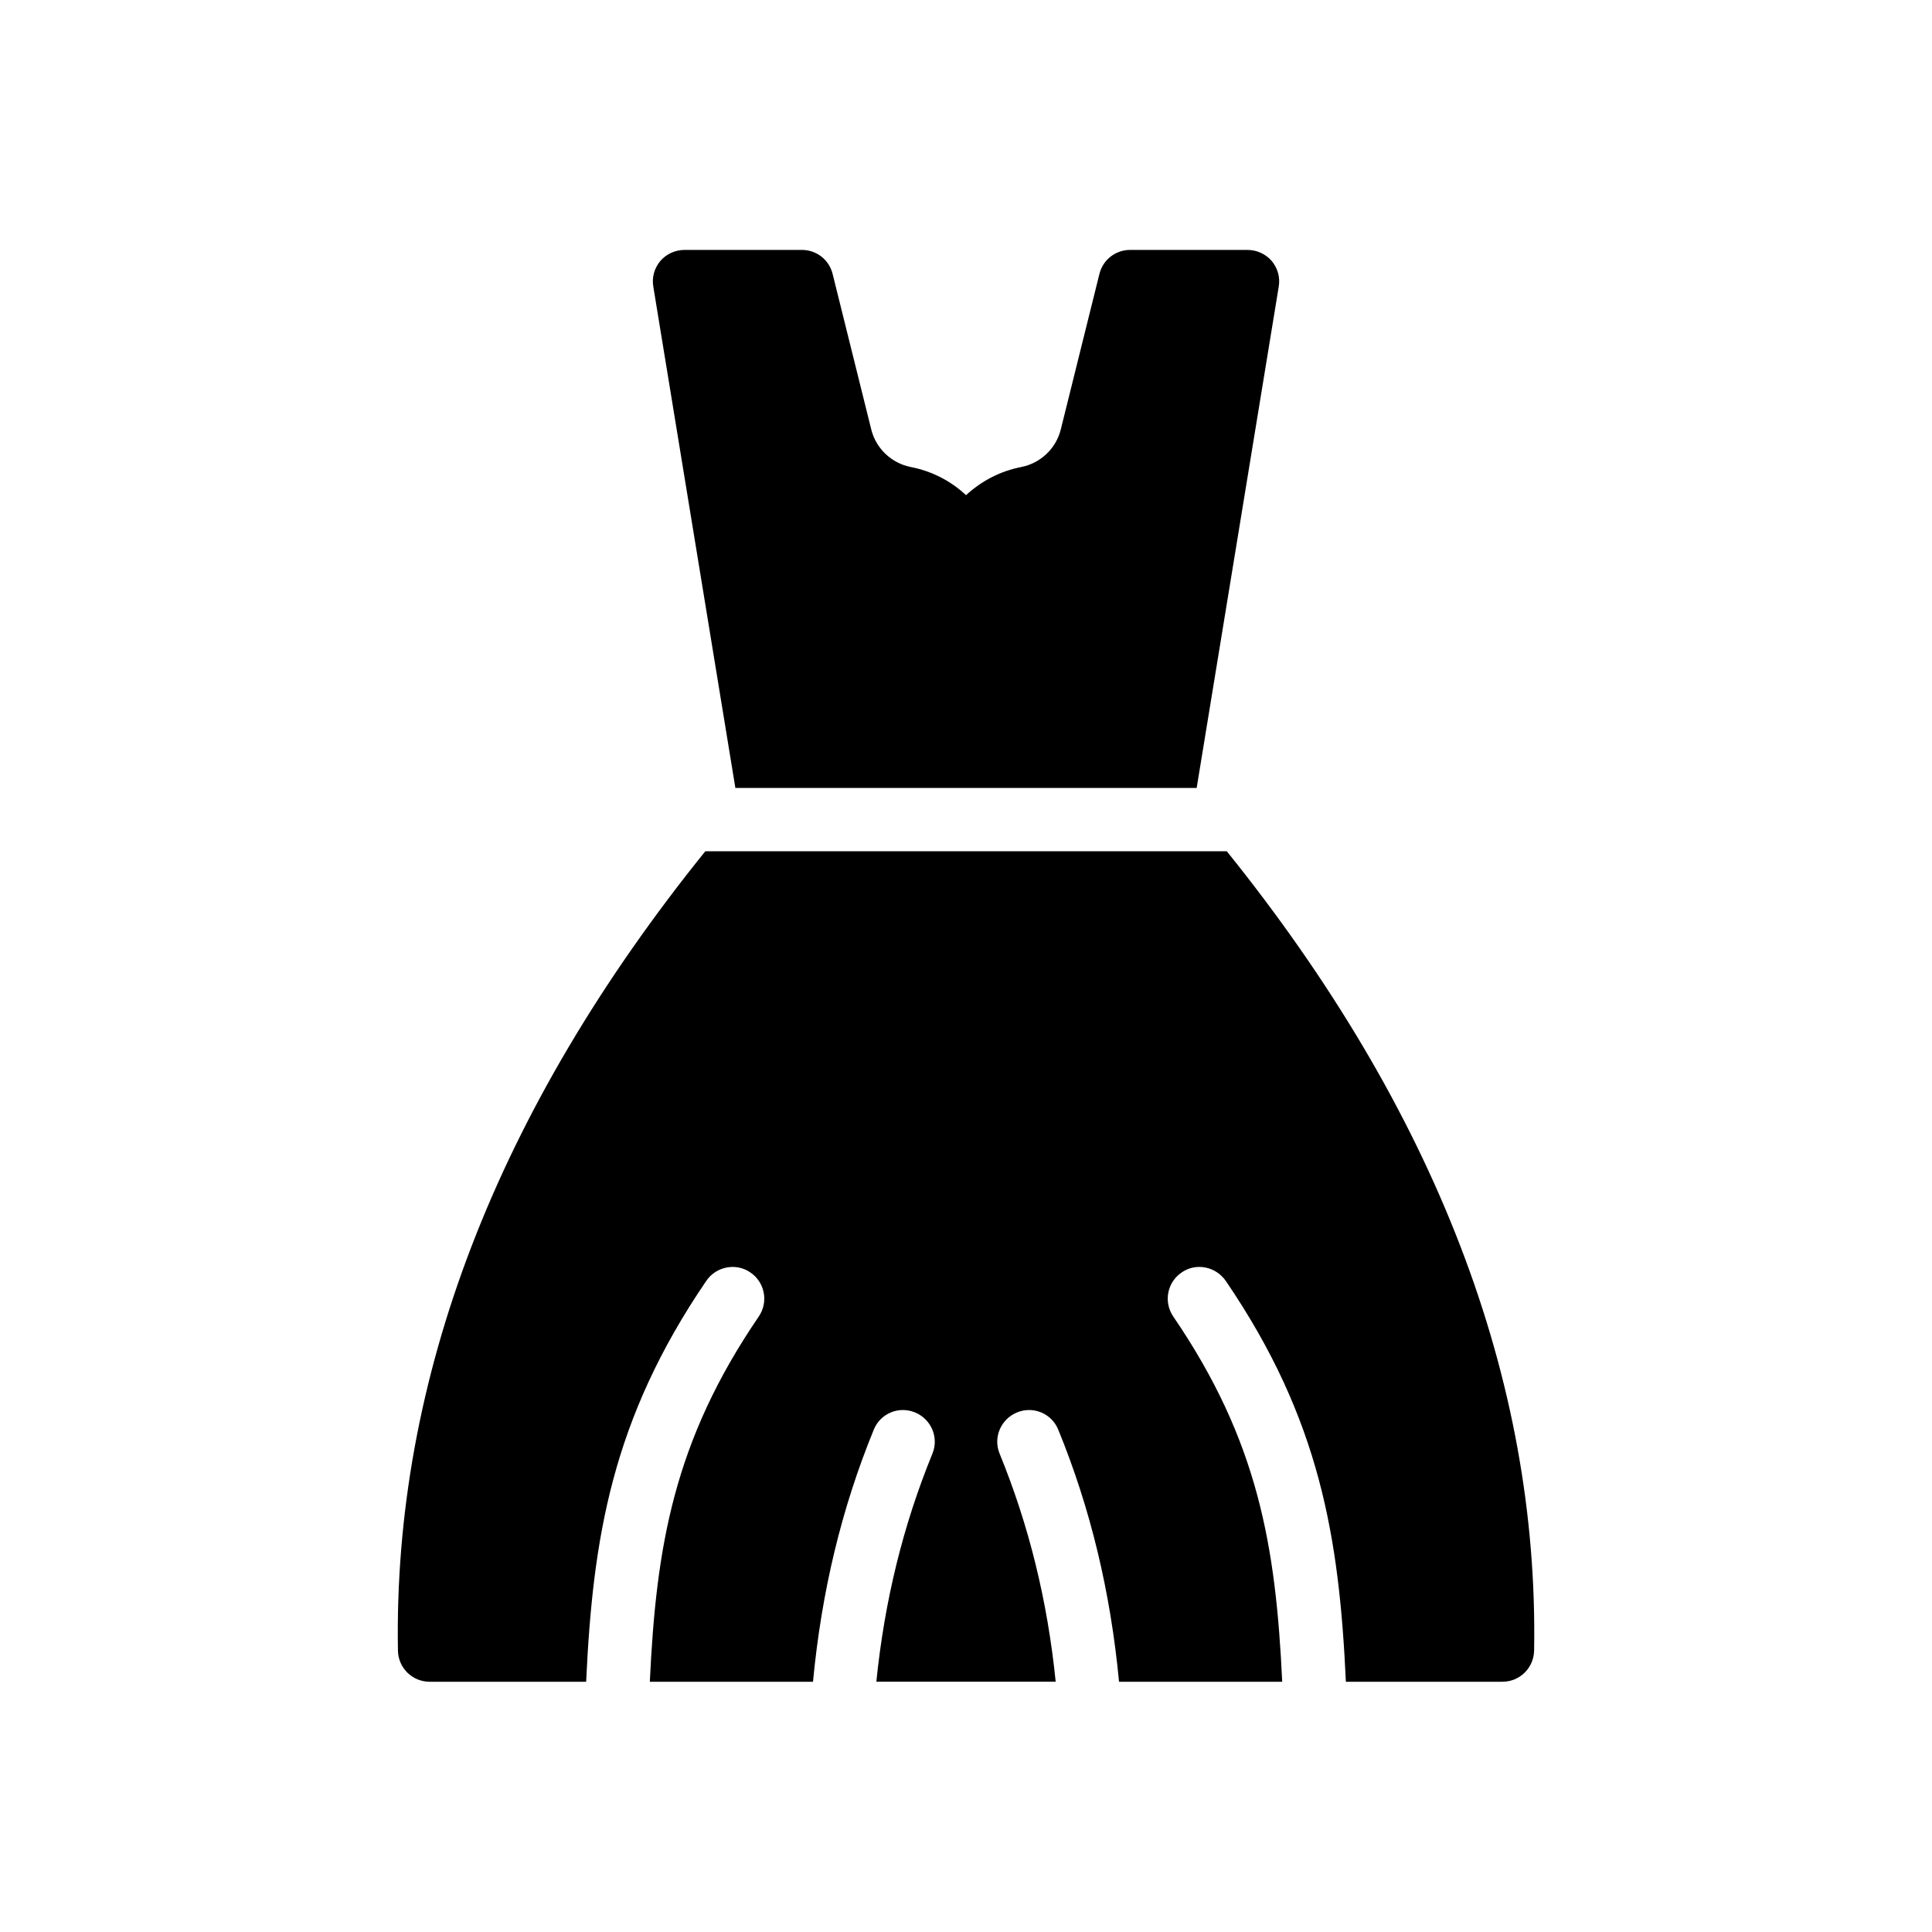 <?xml version="1.0" encoding="UTF-8"?>
<!-- Uploaded to: ICON Repo, www.svgrepo.com, Generator: ICON Repo Mixer Tools -->
<svg fill="#000000" width="800px" height="800px" version="1.1" viewBox="144 144 512 512" xmlns="http://www.w3.org/2000/svg">
 <g>
  <path d="m461.13 352.81 21.746-132.84c0.418-2.434-0.25-4.871-1.848-6.801-1.594-1.848-3.945-2.938-6.465-2.938h-31.066c-3.863 0-7.223 2.602-8.145 6.383l-10.242 41.227c-1.258 5.039-5.375 8.902-10.41 9.91-5.625 1.09-10.578 3.695-14.695 7.473-4.031-3.777-9.07-6.383-14.695-7.473-5.039-1.008-9.152-4.871-10.41-9.91l-10.242-41.227c-0.922-3.777-4.281-6.383-8.145-6.383h-31.066c-2.519 0-4.871 1.09-6.465 2.938-1.594 1.93-2.266 4.367-1.848 6.801l21.746 132.84z"/>
  <path d="m550.55 581.45c-0.082 4.535-3.777 8.23-8.398 8.23h-41.48c-1.762-38.039-6.801-69.527-31.824-106.22-2.688-3.863-7.894-4.871-11.672-2.266-3.863 2.602-4.871 7.809-2.266 11.672 22.586 33.082 27.207 61.043 28.887 96.816h-43.242c-2.266-23.848-7.559-45.93-16.121-66.84-1.762-4.281-6.633-6.297-10.914-4.535s-6.383 6.633-4.617 10.914c7.727 18.895 12.68 38.879 14.863 60.457h-47.527c2.184-21.578 7.137-41.562 14.863-60.457 1.762-4.281-0.336-9.152-4.617-10.914s-9.152 0.25-10.914 4.535c-8.566 20.906-13.855 42.992-16.121 66.84h-43.242c1.68-35.77 6.297-63.73 28.887-96.816 2.602-3.863 1.594-9.07-2.266-11.672-3.777-2.602-9.07-1.594-11.672 2.266-25.023 36.695-30.062 68.184-31.824 106.22h-41.48c-4.617 0-8.312-3.695-8.398-8.23-1.258-72.043 26.199-143.33 81.449-211.85h138.21c55.238 68.602 82.695 139.89 81.438 211.85z"/>
 </g>
</svg>